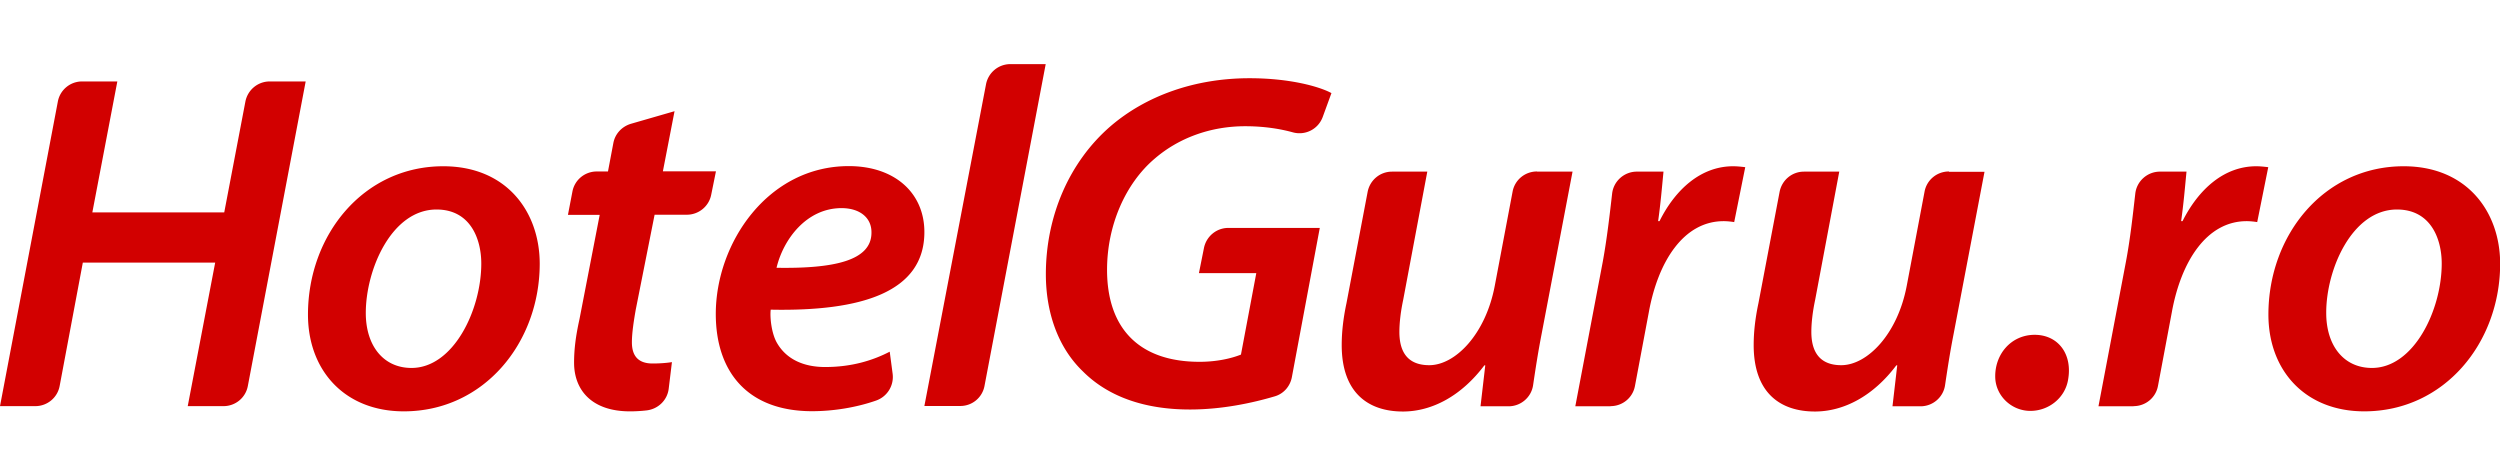 <svg id="svg2" xmlns="http://www.w3.org/2000/svg" width="163" height="31"><style>.st0{fill:#d20000}</style><path class="st0" d="M28.9 10.84c-5.21 0-8.82 4.49-8.82 9.67 0 3.64 2.39 6.31 6.25 6.31 5.21 0 8.86-4.46 8.86-9.64-.01-3.39-2.17-6.34-6.29-6.34zm-.44 2.82c2.23 0 2.92 1.95 2.92 3.52 0 3.04-1.82 6.81-4.55 6.81-1.85 0-2.98-1.47-2.98-3.58 0-2.85 1.69-6.75 4.61-6.75zm11.53-4.33l-.35 1.85h-.73c-.78 0-1.45.55-1.59 1.32l-.29 1.51h2.07l-1.32 6.81c-.25 1.13-.35 1.98-.35 2.83 0 1.76 1.13 3.17 3.64 3.17.35 0 .72-.02 1.07-.06.76-.08 1.37-.66 1.46-1.42l.21-1.73c-.38.06-.82.09-1.26.09-.97 0-1.35-.53-1.35-1.38 0-.63.13-1.44.25-2.13L42.68 14h2.1c.77 0 1.44-.54 1.59-1.3l.31-1.53h-3.46l.76-3.92-2.84.82c-.6.18-1.04.66-1.15 1.26zm18.02 13.6c-1.1.57-2.48 1-4.21 1-1.44 0-2.54-.53-3.14-1.57-.35-.6-.47-1.63-.41-2.17 5.9.12 10.02-1.13 10.02-5.06 0-2.54-1.92-4.3-4.93-4.3-5.28 0-8.67 5.02-8.67 9.64 0 3.74 2.04 6.34 6.28 6.34 1.38 0 2.87-.24 4.16-.69a1.63 1.63 0 0 0 1.09-1.75l-.19-1.44zm-1.19-7.76c0 1.82-2.42 2.35-6.19 2.29.44-1.85 1.95-3.89 4.24-3.89 1.16 0 1.95.6 1.95 1.57v.03zm7.37 9.99l3.99-20.98h-2.3c-.78 0-1.44.55-1.59 1.31l-4.02 20.98h2.33a1.6 1.6 0 0 0 1.59-1.31zm21.86-10.3h-5.96c-.77 0-1.43.54-1.59 1.3l-.33 1.65h3.74l-1 5.31c-.63.25-1.57.47-2.7.47-3.96 0-6.03-2.2-6.03-6 0-2.89 1.19-5.62 3.11-7.25 1.57-1.35 3.64-2.11 5.9-2.11 1.19 0 2.24.16 3.11.4.81.22 1.65-.21 1.94-1l.57-1.56c-.75-.41-2.67-.97-5.34-.97-3.55 0-6.72 1.13-9.04 3.11-2.73 2.35-4.24 5.9-4.24 9.67 0 2.42.75 4.74 2.42 6.34 1.66 1.66 4.05 2.48 6.97 2.48 2.11 0 4.09-.43 5.54-.86.58-.17 1-.66 1.11-1.25l1.82-9.73zm14.16-3.68c-.78 0-1.45.55-1.59 1.32l-1.16 6.13c-.6 3.17-2.58 5.18-4.27 5.18-1.45 0-1.95-.91-1.95-2.17 0-.6.09-1.35.25-2.1l1.57-8.35h-2.3c-.78 0-1.44.55-1.59 1.32l-1.38 7.26c-.22 1.04-.31 1.92-.31 2.73 0 3.14 1.76 4.33 3.99 4.33 1.92 0 3.83-1.04 5.31-3.01h.06l-.31 2.67h1.83c.8 0 1.49-.59 1.6-1.39.15-1.01.32-2.13.56-3.36l2.01-10.55h-2.32zm4.8 15.3c.78 0 1.45-.55 1.59-1.32l.91-4.84c.6-3.27 2.26-5.9 4.87-5.9.25 0 .5.03.69.06l.72-3.58c-.25-.03-.53-.06-.79-.06-2.1 0-3.77 1.51-4.8 3.58h-.09c.16-1.13.25-2.2.35-3.23h-1.74c-.82 0-1.52.62-1.61 1.44-.15 1.3-.33 2.91-.61 4.44l-1.79 9.42h2.3zm22.06-15.3c-.78 0-1.45.55-1.59 1.32l-1.16 6.13c-.6 3.17-2.58 5.18-4.27 5.18-1.44 0-1.95-.91-1.95-2.17 0-.6.09-1.35.25-2.1l1.57-8.35h-2.3c-.78 0-1.44.55-1.59 1.32l-1.38 7.26c-.22 1.04-.31 1.92-.31 2.73 0 3.14 1.76 4.33 3.99 4.33 1.92 0 3.83-1.04 5.31-3.01h.06l-.31 2.67h1.83c.8 0 1.49-.59 1.6-1.39.15-1.01.32-2.13.56-3.35l2.01-10.55h-2.32zm5.31 15.61c1.18 0 2.23-.82 2.45-1.98.33-1.73-.65-2.98-2.17-2.98-1.54 0-2.62 1.28-2.57 2.8.05 1.21 1.08 2.16 2.29 2.16zm6.73-.31c.78 0 1.45-.55 1.59-1.32l.91-4.84c.6-3.27 2.26-5.9 4.87-5.9.25 0 .5.03.69.06l.72-3.58c-.25-.03-.53-.06-.78-.06-2.11 0-3.77 1.51-4.81 3.58h-.09c.16-1.13.25-2.2.35-3.23h-1.73c-.82 0-1.52.62-1.61 1.44-.15 1.3-.32 2.91-.61 4.44l-1.79 9.42h2.29zm17.61-15.64c-5.21 0-8.82 4.49-8.82 9.67 0 3.64 2.39 6.31 6.25 6.31 5.21 0 8.86-4.46 8.86-9.64-.01-3.39-2.18-6.34-6.29-6.34zm-.44 2.82c2.23 0 2.92 1.95 2.92 3.52 0 3.04-1.82 6.81-4.55 6.81-1.85 0-2.98-1.47-2.98-3.58-.01-2.85 1.69-6.75 4.61-6.75zM3.77 6.63L0 26.48h2.3c.78 0 1.45-.55 1.59-1.32l1.51-8.04h8.63l-1.79 9.36h2.33c.78 0 1.45-.55 1.59-1.32l3.77-19.85h-2.34c-.78 0-1.44.55-1.59 1.31l-1.38 7.23h-8.6l1.63-8.54h-2.3c-.77 0-1.44.55-1.58 1.32z"/></svg>